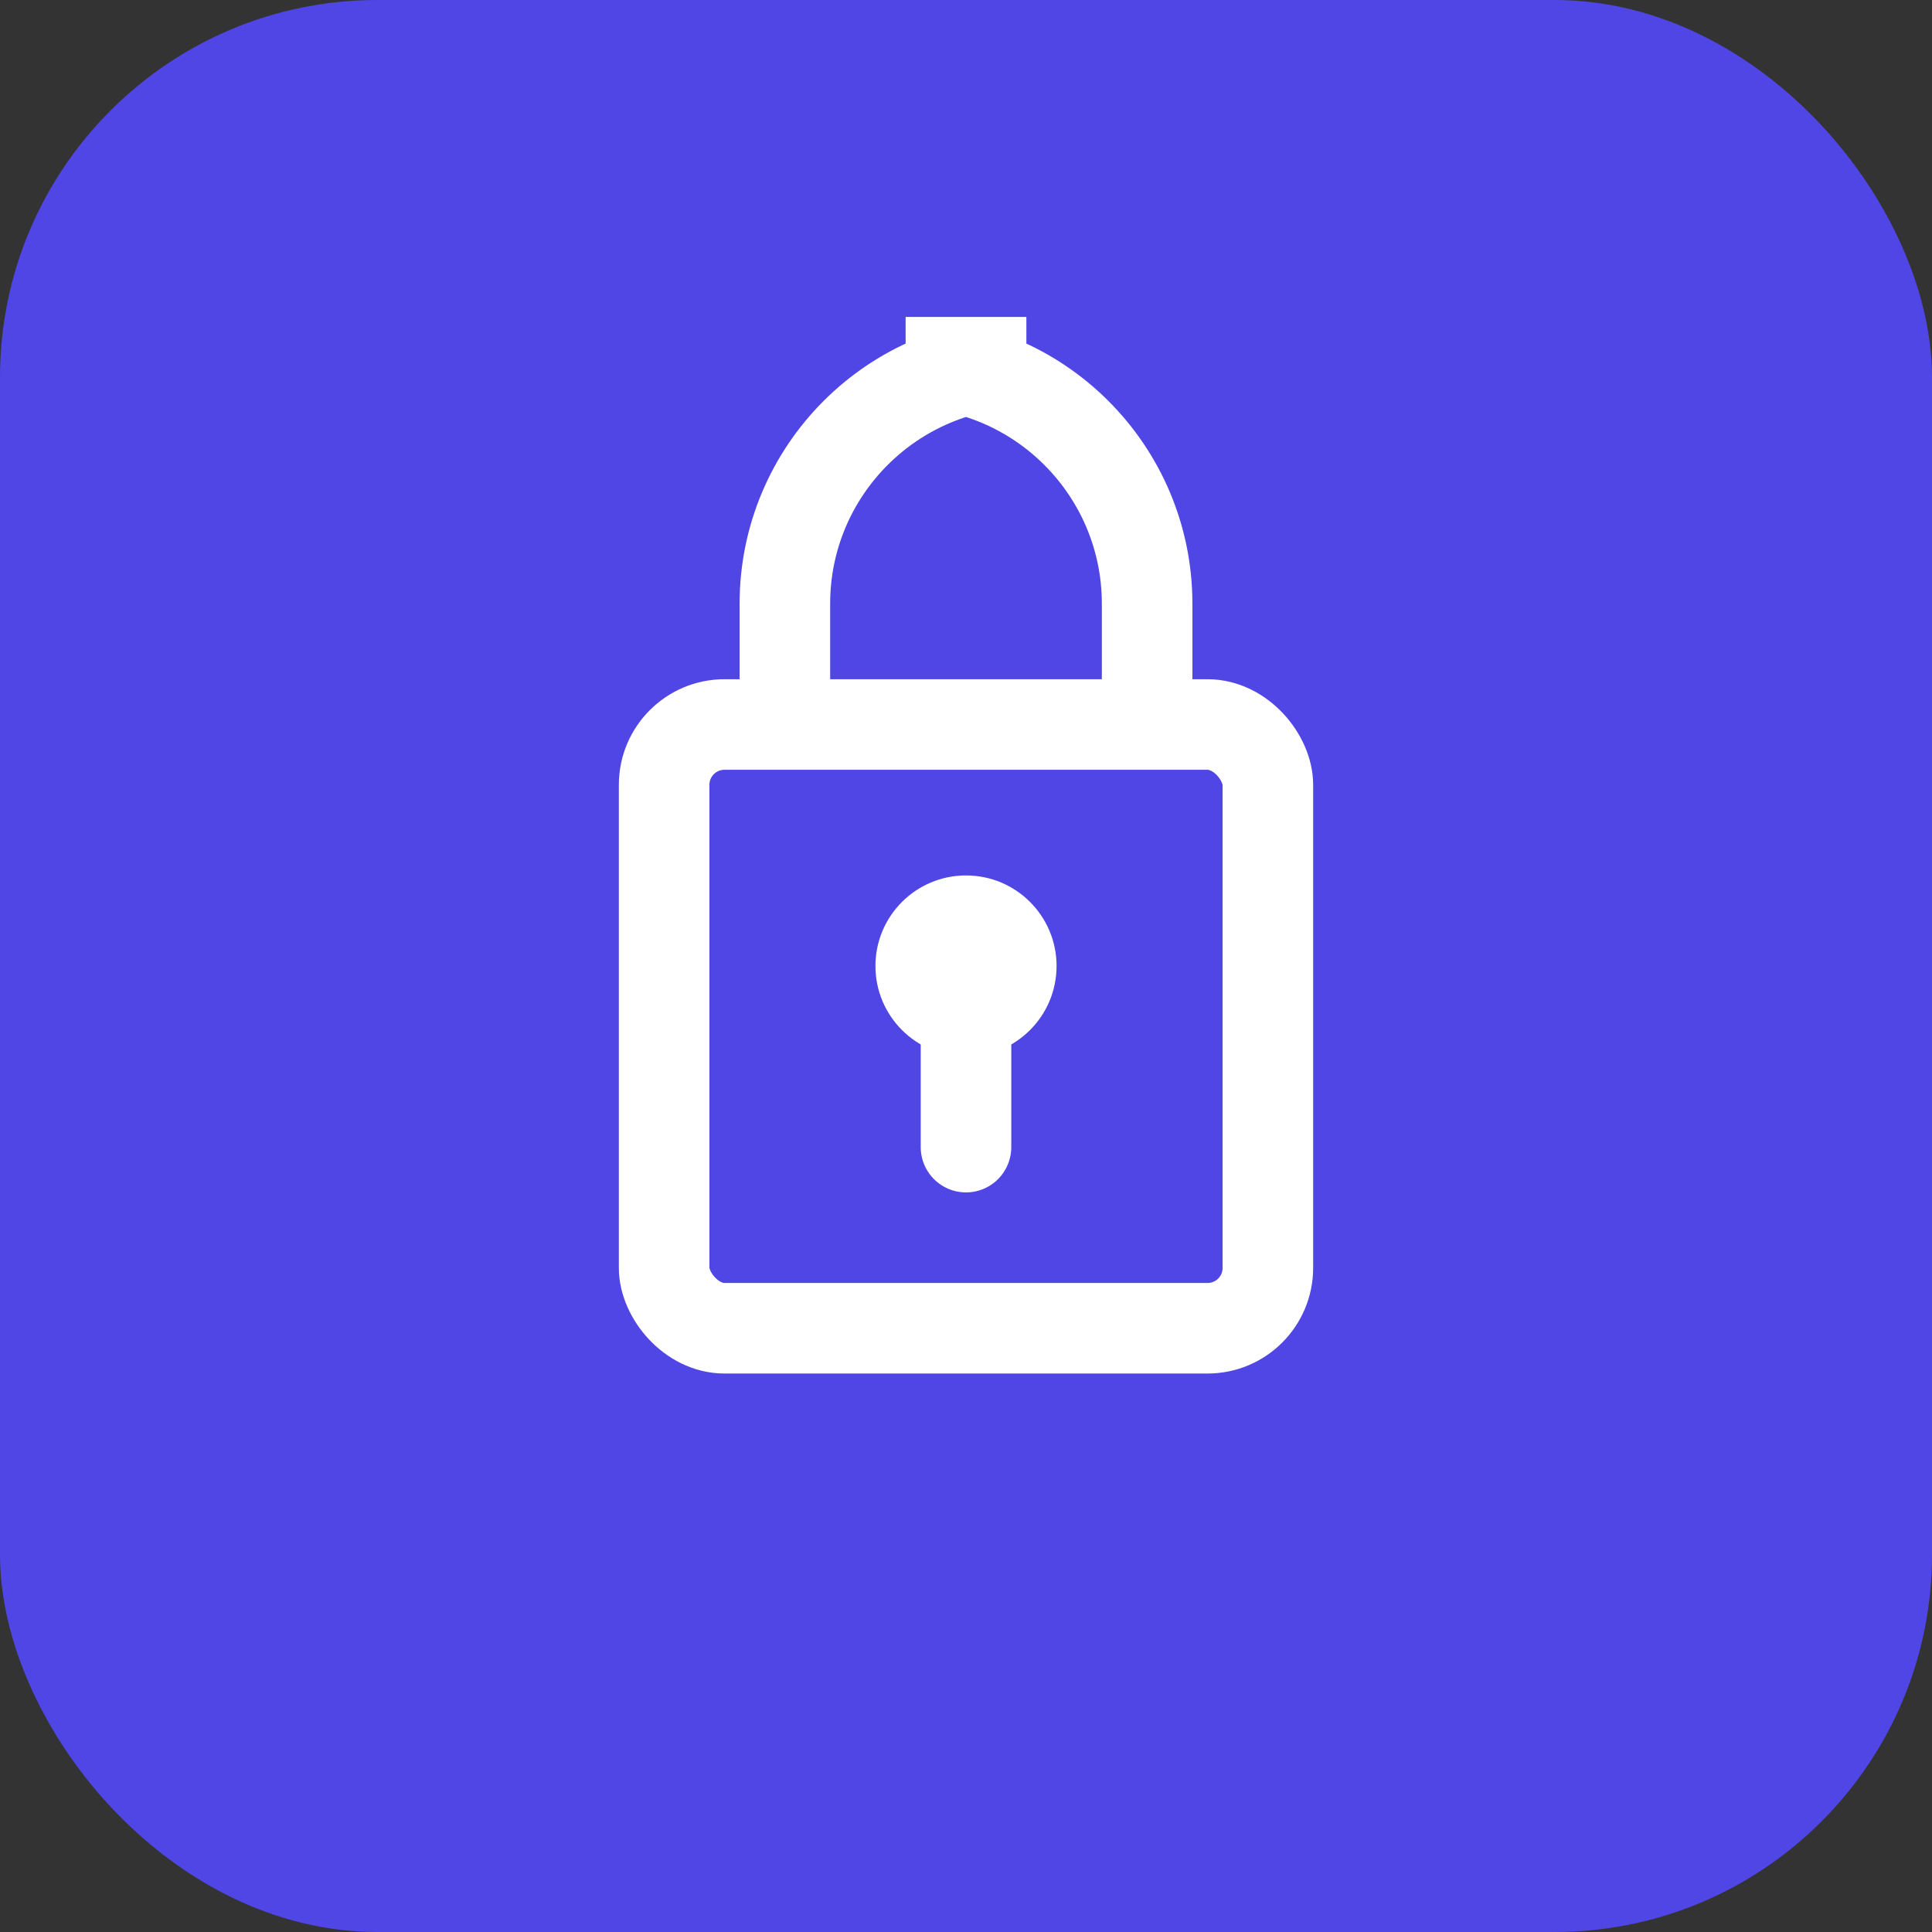 <?xml version="1.0" encoding="UTF-8"?>
<svg width="512" height="512" viewBox="0 0 512 512" fill="none" xmlns="http://www.w3.org/2000/svg">
  <rect x="0" y="0" width="512" height="512" fill="#333333" stroke="none"/>
  <rect width="512" height="512" rx="100" fill="#4f46e5"/>
  <rect x="176" y="192" width="160" height="160" rx="16" stroke="white" stroke-width="24"/>
  <path d="M208 192V160C208 124.654 236.654 96 272 96H240C275.346 96 304 124.654 304 160V192" stroke="white" stroke-width="24"/>
  <circle cx="256" cy="256" r="24" fill="white"/>
  <line x1="256" y1="256" x2="256" y2="304" stroke="white" stroke-width="24" stroke-linecap="round"/>
</svg>
